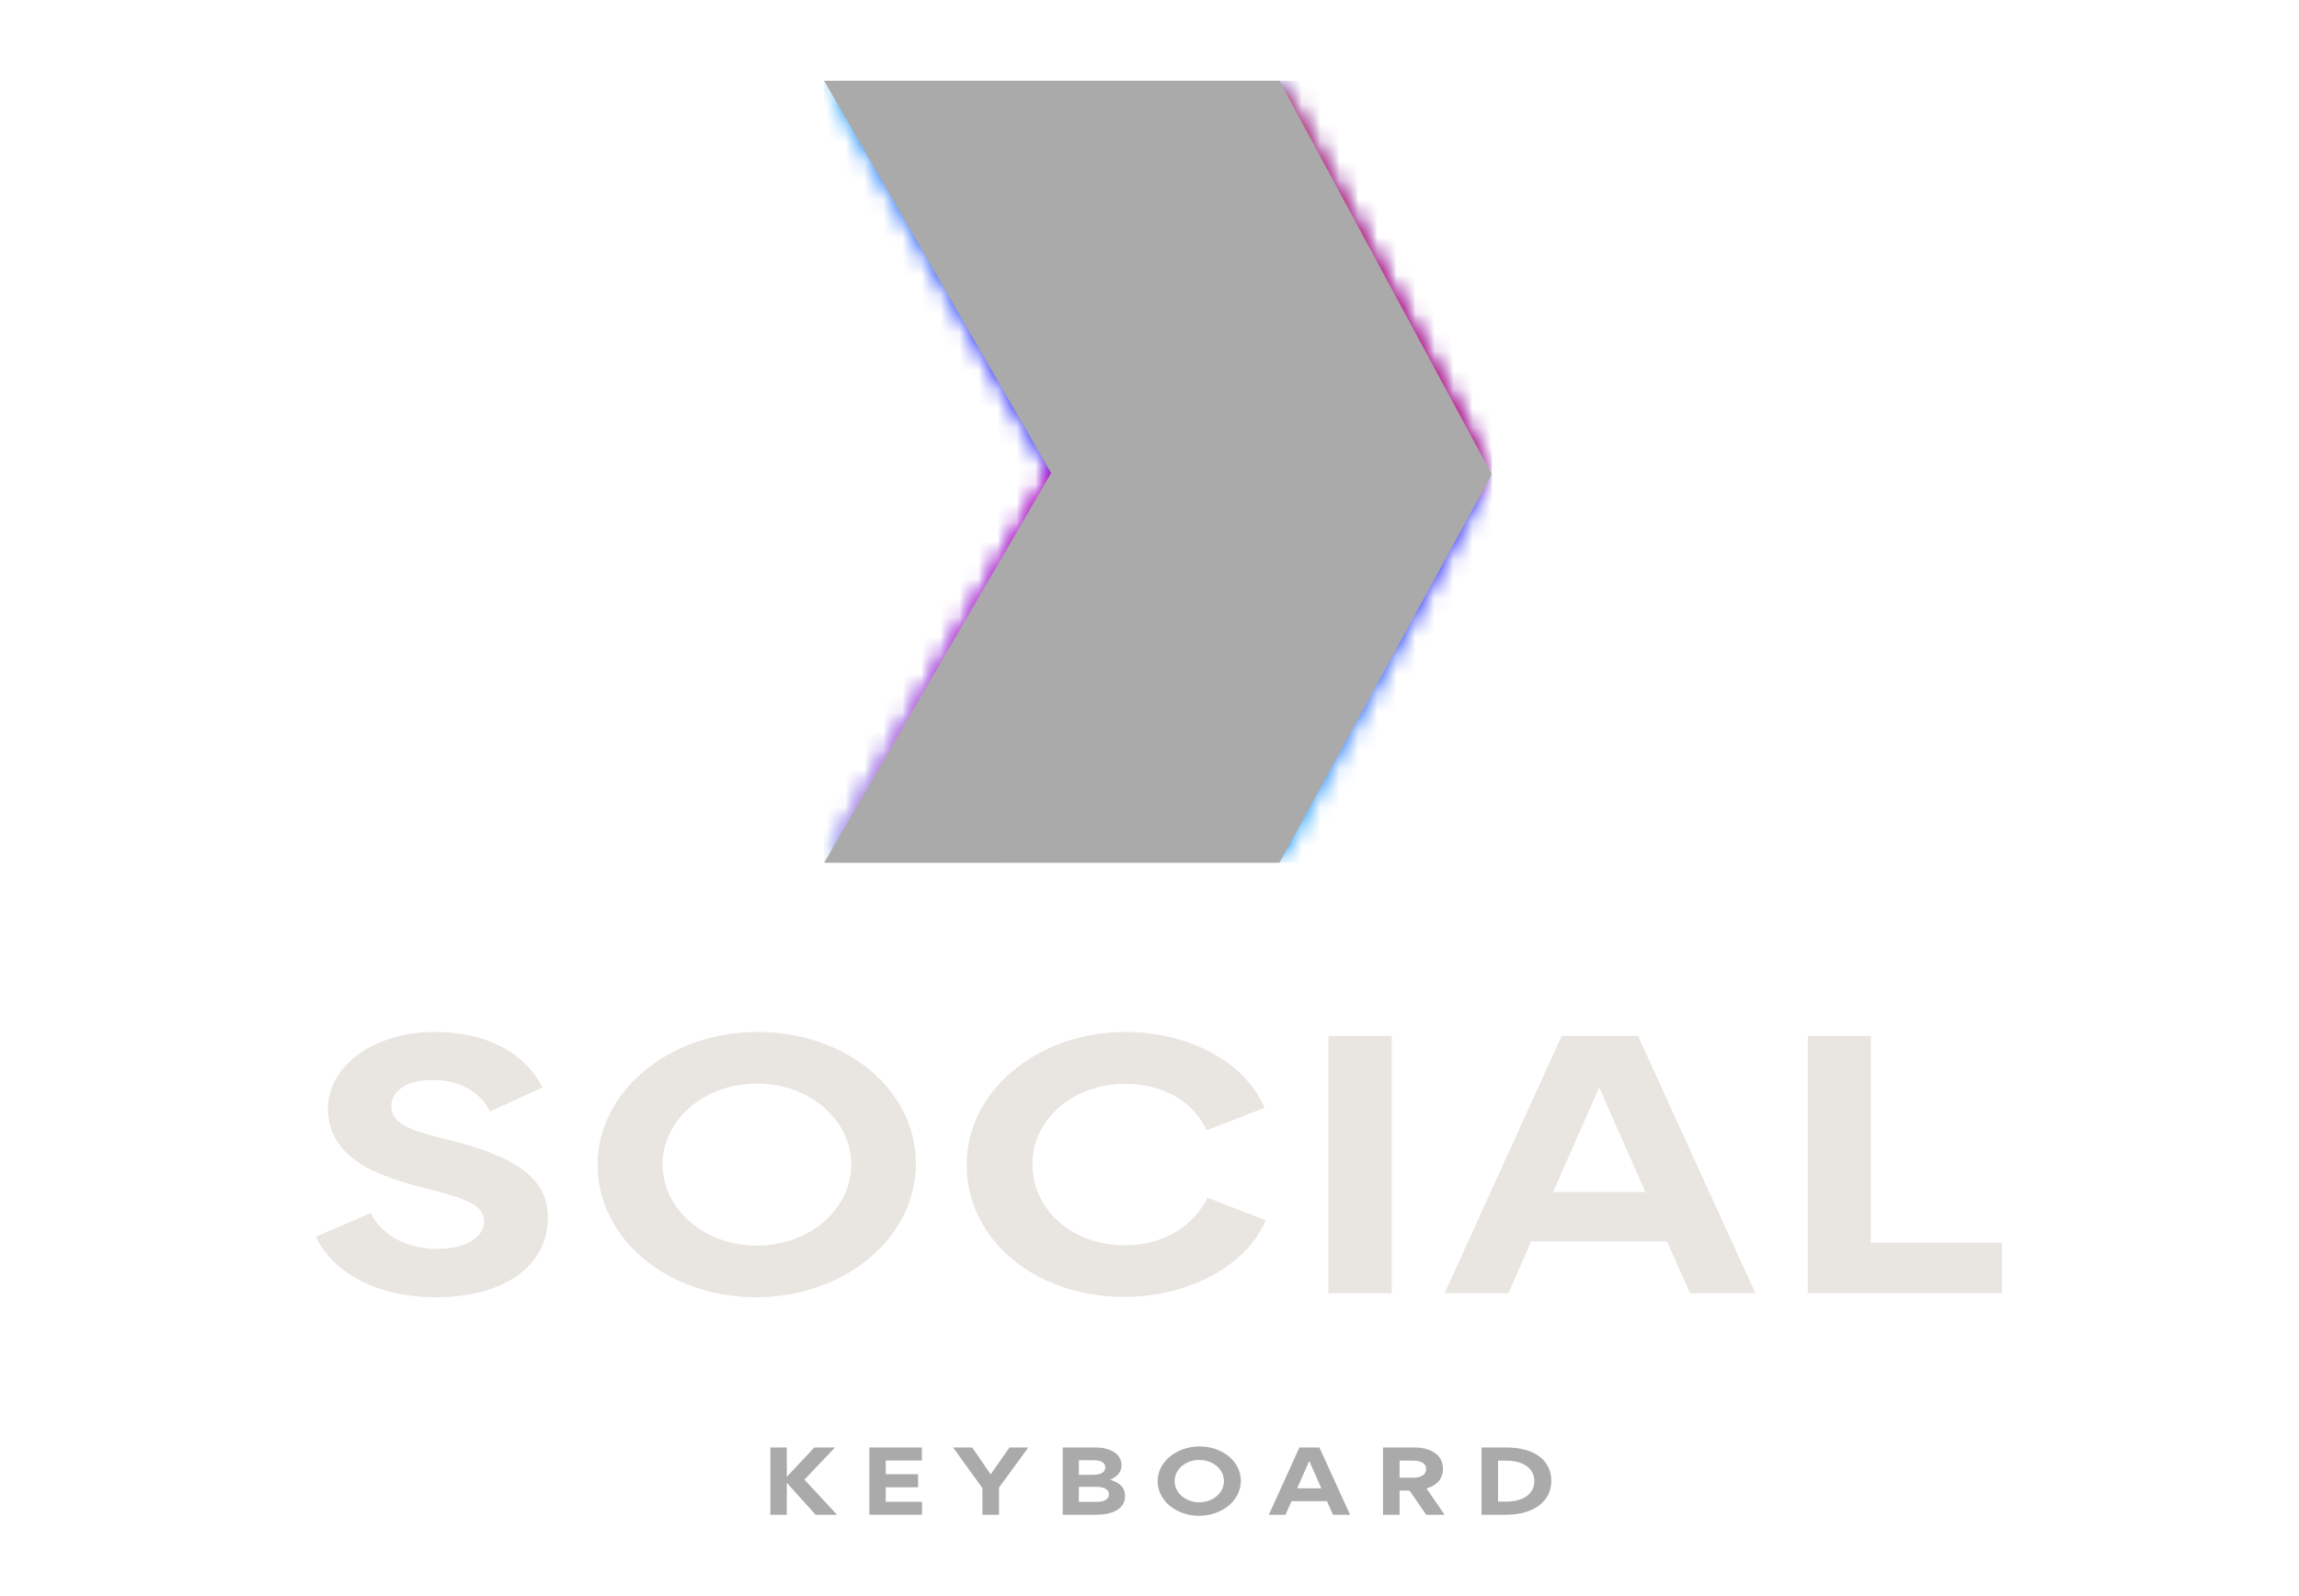 <?xml version="1.0" encoding="UTF-8"?>
<svg xmlns="http://www.w3.org/2000/svg" width="121" height="84" viewBox="0 0 121 84" fill="none">
  <mask id="mask0_3631_27047" style="mask-type:luminance" maskUnits="userSpaceOnUse" x="43" y="4" width="36" height="42">
    <path d="M43.376 4.2H78.514V45.469H43.376V4.2Z" fill="white"></path>
  </mask>
  <g mask="url(#mask0_3631_27047)">
    <mask id="mask1_3631_27047" style="mask-type:luminance" maskUnits="userSpaceOnUse" x="43" y="4" width="36" height="42">
      <path d="M67.339 4.252H43.376L55.361 24.972L43.376 45.419H67.339L78.514 24.972L67.339 4.252Z" fill="white"></path>
    </mask>
    <g mask="url(#mask1_3631_27047)">
      <path d="M78.514 45.419V4.252H43.376V45.419H78.514Z" fill="url(#paint0_linear_3631_27047)"></path>
    </g>
  </g>
  <mask id="mask2_3631_27047" style="mask-type:luminance" maskUnits="userSpaceOnUse" x="43" y="4" width="36" height="42">
    <path d="M43.376 4.2H78.514V45.469H43.376V4.2Z" fill="white"></path>
  </mask>
  <g mask="url(#mask2_3631_27047)">
    <mask id="mask3_3631_27047" style="mask-type:luminance" maskUnits="userSpaceOnUse" x="43" y="4" width="36" height="42">
      <path d="M43.376 45.419L78.514 24.972L67.339 4.252L55.361 24.836L43.376 45.419Z" fill="white"></path>
    </mask>
    <g mask="url(#mask3_3631_27047)">
      <path d="M78.514 45.419V4.252H43.376V45.419H78.514Z" fill="url(#paint1_linear_3631_27047)"></path>
    </g>
  </g>
  <path d="M20.596 58.238C20.596 57.442 21.399 56.855 22.739 56.855C24.118 56.855 25.252 57.426 25.788 58.516L28.548 57.252C27.622 55.4 25.582 54.327 22.883 54.327C19.833 54.327 17.258 55.989 17.258 58.412C17.258 59.45 17.752 60.315 18.494 60.921C19.36 61.649 20.7 62.133 22.429 62.566C24.778 63.153 25.479 63.518 25.479 64.314C25.479 65.144 24.47 65.75 23.027 65.75C21.399 65.75 20.121 65.04 19.504 63.863L16.62 65.109C17.567 67.048 19.875 68.294 22.923 68.294C26.736 68.294 28.838 66.494 28.838 64.106C28.838 61.821 26.776 60.766 23.192 59.901C21.461 59.484 20.596 59.087 20.596 58.238Z" fill="#E9E6E1"></path>
  <path d="M31.452 61.319C31.452 65.231 35.161 68.294 39.796 68.294C44.432 68.294 48.203 65.197 48.203 61.25C48.203 57.356 44.514 54.327 39.878 54.327C35.243 54.327 31.452 57.426 31.452 61.319ZM34.872 61.302C34.872 58.966 37.056 57.045 39.838 57.045C42.619 57.045 44.803 58.966 44.803 61.302C44.803 63.639 42.619 65.576 39.838 65.576C37.056 65.576 34.872 63.639 34.872 61.302Z" fill="#E9E6E1"></path>
  <path d="M50.878 61.319C50.878 65.265 54.483 68.276 59.182 68.276C62.354 68.276 65.506 66.806 66.618 64.244L63.549 63.05C62.848 64.52 61.242 65.56 59.222 65.56C56.359 65.56 54.339 63.639 54.339 61.284C54.339 58.966 56.42 57.061 59.222 57.061C61.242 57.061 62.829 58.014 63.507 59.502L66.557 58.325C65.465 55.781 62.416 54.327 59.243 54.327C54.627 54.327 50.878 57.408 50.878 61.319Z" fill="#E9E6E1"></path>
  <path d="M73.252 54.535H69.914V68.086H73.252V54.535Z" fill="#E9E6E1"></path>
  <path d="M79.39 68.086L80.585 65.352H87.734L88.95 68.086H92.39L86.21 54.535H82.192L76.031 68.086H79.39ZM84.169 57.252L86.6 62.756H81.738L84.169 57.252Z" fill="#E9E6E1"></path>
  <path d="M95.149 54.535V68.086H105.369V65.421H98.466V54.535H95.149Z" fill="#E9E6E1"></path>
  <path d="M41.411 79.746V78.063L42.93 79.746H44.056L42.337 77.895L43.949 76.203H42.861L41.411 77.746V76.203H40.545V79.746H41.411Z" fill="#AAAAAA"></path>
  <path d="M45.757 76.203V79.746H48.529V79.063H46.618V78.298H48.321V77.61H46.618V76.89H48.52V76.203H45.757Z" fill="#AAAAAA"></path>
  <path d="M51.706 79.746H52.579V78.312L54.124 76.203H53.128L52.142 77.619L51.167 76.203H50.161L51.706 78.343V79.746Z" fill="#AAAAAA"></path>
  <path d="M59.212 78.769C59.212 78.298 58.937 78.063 58.437 77.904V77.895C58.803 77.736 59.029 77.493 59.029 77.139C59.029 76.507 58.362 76.203 57.684 76.203H55.933V79.746H57.709C58.453 79.746 59.212 79.487 59.212 78.769ZM58.173 77.253C58.173 77.574 57.812 77.642 57.505 77.642H56.783V76.876H57.564C57.855 76.876 58.173 76.958 58.173 77.253ZM58.362 78.674C58.362 78.991 58.011 79.067 57.698 79.067H56.783V78.275H57.672C57.995 78.275 58.362 78.343 58.362 78.674Z" fill="#AAAAAA"></path>
  <path d="M60.928 77.977C60.928 78.999 61.899 79.8 63.11 79.8C64.321 79.8 65.308 78.991 65.308 77.958C65.308 76.94 64.344 76.149 63.131 76.149C61.92 76.149 60.928 76.958 60.928 77.977ZM61.822 77.972C61.822 77.361 62.394 76.859 63.121 76.859C63.849 76.859 64.419 77.361 64.419 77.972C64.419 78.582 63.849 79.09 63.121 79.09C62.394 79.09 61.822 78.582 61.822 77.972Z" fill="#AAAAAA"></path>
  <path d="M67.659 79.746L67.972 79.031H69.841L70.158 79.746H71.057L69.442 76.203H68.391L66.781 79.746H67.659ZM68.908 76.913L69.544 78.353H68.273L68.908 76.913Z" fill="#AAAAAA"></path>
  <path d="M76.032 79.746L75.079 78.361C75.65 78.189 75.947 77.832 75.947 77.326C75.947 76.575 75.273 76.203 74.454 76.203H72.79V79.746H73.662V78.474H74.189L75.062 79.746H76.032ZM74.389 77.796H73.662V76.896H74.384C74.713 76.896 75.062 76.999 75.062 77.339C75.062 77.674 74.713 77.796 74.389 77.796Z" fill="#AAAAAA"></path>
  <path d="M81.648 77.968C81.648 76.855 80.738 76.203 79.267 76.203H77.975V79.746H79.251C80.743 79.746 81.648 79.022 81.648 77.968ZM80.754 77.968C80.754 78.664 80.15 79.053 79.277 79.053H78.846V76.896H79.289C80.118 76.896 80.754 77.271 80.754 77.968Z" fill="#AAAAAA"></path>
  <g style="mix-blend-mode:hue">
    <path fill-rule="evenodd" clip-rule="evenodd" d="M43.376 4.252H67.339L78.514 24.972L67.339 45.419H43.376L55.321 24.904L43.376 4.252Z" fill="#AAAAAA"></path>
  </g>
  <defs>
    <linearGradient id="paint0_linear_3631_27047" x1="63.548" y1="47.64" x2="56.81" y2="2.257" gradientUnits="userSpaceOnUse">
      <stop stop-color="#0094FF"></stop>
      <stop offset="0.062" stop-color="#0094FF"></stop>
      <stop offset="0.078" stop-color="#0093FF"></stop>
      <stop offset="0.082" stop-color="#0091FF"></stop>
      <stop offset="0.086" stop-color="#008EFF"></stop>
      <stop offset="0.09" stop-color="#008CFF"></stop>
      <stop offset="0.094" stop-color="#008AFF"></stop>
      <stop offset="0.098" stop-color="#0087FF"></stop>
      <stop offset="0.102" stop-color="#0085FF"></stop>
      <stop offset="0.105" stop-color="#0083FF"></stop>
      <stop offset="0.109" stop-color="#0080FF"></stop>
      <stop offset="0.113" stop-color="#007EFF"></stop>
      <stop offset="0.117" stop-color="#007CFF"></stop>
      <stop offset="0.121" stop-color="#0079FF"></stop>
      <stop offset="0.125" stop-color="#0077FF"></stop>
      <stop offset="0.129" stop-color="#0075FF"></stop>
      <stop offset="0.133" stop-color="#0072FF"></stop>
      <stop offset="0.137" stop-color="#0070FF"></stop>
      <stop offset="0.141" stop-color="#006EFF"></stop>
      <stop offset="0.145" stop-color="#006CFF"></stop>
      <stop offset="0.148" stop-color="#0069FF"></stop>
      <stop offset="0.152" stop-color="#0067FF"></stop>
      <stop offset="0.156" stop-color="#0065FF"></stop>
      <stop offset="0.16" stop-color="#0062FF"></stop>
      <stop offset="0.164" stop-color="#0060FF"></stop>
      <stop offset="0.168" stop-color="#005EFF"></stop>
      <stop offset="0.172" stop-color="#005BFF"></stop>
      <stop offset="0.176" stop-color="#0059FF"></stop>
      <stop offset="0.18" stop-color="#0057FF"></stop>
      <stop offset="0.184" stop-color="#0054FF"></stop>
      <stop offset="0.188" stop-color="#0052FF"></stop>
      <stop offset="0.191" stop-color="#0050FF"></stop>
      <stop offset="0.195" stop-color="#004DFF"></stop>
      <stop offset="0.199" stop-color="#004BFF"></stop>
      <stop offset="0.203" stop-color="#0049FF"></stop>
      <stop offset="0.207" stop-color="#0046FF"></stop>
      <stop offset="0.211" stop-color="#0044FF"></stop>
      <stop offset="0.215" stop-color="#0042FF"></stop>
      <stop offset="0.219" stop-color="#003FFF"></stop>
      <stop offset="0.223" stop-color="#003DFF"></stop>
      <stop offset="0.227" stop-color="#003BFF"></stop>
      <stop offset="0.23" stop-color="#0038FF"></stop>
      <stop offset="0.234" stop-color="#0036FF"></stop>
      <stop offset="0.238" stop-color="#0034FF"></stop>
      <stop offset="0.242" stop-color="#0031FF"></stop>
      <stop offset="0.246" stop-color="#002FFF"></stop>
      <stop offset="0.25" stop-color="#002DFF"></stop>
      <stop offset="0.254" stop-color="#002AFF"></stop>
      <stop offset="0.258" stop-color="#0028FF"></stop>
      <stop offset="0.262" stop-color="#0026FF"></stop>
      <stop offset="0.266" stop-color="#0023FF"></stop>
      <stop offset="0.27" stop-color="#0021FF"></stop>
      <stop offset="0.273" stop-color="#001FFF"></stop>
      <stop offset="0.277" stop-color="#001CFF"></stop>
      <stop offset="0.281" stop-color="#001AFF"></stop>
      <stop offset="0.285" stop-color="#0018FF"></stop>
      <stop offset="0.289" stop-color="#0015FF"></stop>
      <stop offset="0.293" stop-color="#0013FF"></stop>
      <stop offset="0.297" stop-color="#0011FF"></stop>
      <stop offset="0.301" stop-color="#000EFF"></stop>
      <stop offset="0.305" stop-color="#000CFF"></stop>
      <stop offset="0.309" stop-color="#000AFF"></stop>
      <stop offset="0.312" stop-color="#0007FF"></stop>
      <stop offset="0.316" stop-color="#0005FF"></stop>
      <stop offset="0.32" stop-color="#0003FF"></stop>
      <stop offset="0.324" stop-color="#0001FF"></stop>
      <stop offset="0.328" stop-color="#0000FF"></stop>
      <stop offset="0.344" stop-color="#0000FF"></stop>
      <stop offset="0.375" stop-color="#0000FF"></stop>
      <stop offset="0.5" stop-color="#0000FF"></stop>
      <stop offset="0.625" stop-color="#0000FF"></stop>
      <stop offset="0.641" stop-color="#0000FF"></stop>
      <stop offset="0.648" stop-color="#0000FF"></stop>
      <stop offset="0.652" stop-color="#0002FF"></stop>
      <stop offset="0.656" stop-color="#0004FF"></stop>
      <stop offset="0.66" stop-color="#0006FF"></stop>
      <stop offset="0.664" stop-color="#0008FF"></stop>
      <stop offset="0.668" stop-color="#0009FF"></stop>
      <stop offset="0.672" stop-color="#000BFF"></stop>
      <stop offset="0.676" stop-color="#000DFF"></stop>
      <stop offset="0.68" stop-color="#000FFF"></stop>
      <stop offset="0.684" stop-color="#0011FF"></stop>
      <stop offset="0.688" stop-color="#0012FF"></stop>
      <stop offset="0.691" stop-color="#0014FF"></stop>
      <stop offset="0.695" stop-color="#0016FF"></stop>
      <stop offset="0.699" stop-color="#0018FF"></stop>
      <stop offset="0.703" stop-color="#001AFF"></stop>
      <stop offset="0.707" stop-color="#001BFF"></stop>
      <stop offset="0.711" stop-color="#001DFF"></stop>
      <stop offset="0.715" stop-color="#001FFF"></stop>
      <stop offset="0.719" stop-color="#0021FF"></stop>
      <stop offset="0.723" stop-color="#0023FF"></stop>
      <stop offset="0.727" stop-color="#0024FF"></stop>
      <stop offset="0.73" stop-color="#0026FF"></stop>
      <stop offset="0.734" stop-color="#0028FF"></stop>
      <stop offset="0.738" stop-color="#002AFF"></stop>
      <stop offset="0.742" stop-color="#002CFF"></stop>
      <stop offset="0.746" stop-color="#002DFF"></stop>
      <stop offset="0.75" stop-color="#002FFF"></stop>
      <stop offset="0.754" stop-color="#0031FF"></stop>
      <stop offset="0.758" stop-color="#0033FF"></stop>
      <stop offset="0.762" stop-color="#0034FF"></stop>
      <stop offset="0.766" stop-color="#0036FF"></stop>
      <stop offset="0.77" stop-color="#0038FF"></stop>
      <stop offset="0.773" stop-color="#003AFF"></stop>
      <stop offset="0.777" stop-color="#003CFF"></stop>
      <stop offset="0.781" stop-color="#003DFF"></stop>
      <stop offset="0.785" stop-color="#003FFF"></stop>
      <stop offset="0.789" stop-color="#0041FF"></stop>
      <stop offset="0.793" stop-color="#0043FF"></stop>
      <stop offset="0.797" stop-color="#0045FF"></stop>
      <stop offset="0.801" stop-color="#0046FF"></stop>
      <stop offset="0.805" stop-color="#0048FF"></stop>
      <stop offset="0.809" stop-color="#004AFF"></stop>
      <stop offset="0.812" stop-color="#004CFF"></stop>
      <stop offset="0.816" stop-color="#004EFF"></stop>
      <stop offset="0.82" stop-color="#004FFF"></stop>
      <stop offset="0.824" stop-color="#0051FF"></stop>
      <stop offset="0.828" stop-color="#0053FF"></stop>
      <stop offset="0.832" stop-color="#0055FF"></stop>
      <stop offset="0.836" stop-color="#0057FF"></stop>
      <stop offset="0.84" stop-color="#0058FF"></stop>
      <stop offset="0.844" stop-color="#005AFF"></stop>
      <stop offset="0.848" stop-color="#005CFF"></stop>
      <stop offset="0.852" stop-color="#005EFF"></stop>
      <stop offset="0.855" stop-color="#005FFF"></stop>
      <stop offset="0.859" stop-color="#0061FF"></stop>
      <stop offset="0.863" stop-color="#0063FF"></stop>
      <stop offset="0.867" stop-color="#0065FF"></stop>
      <stop offset="0.871" stop-color="#0067FF"></stop>
      <stop offset="0.875" stop-color="#0068FF"></stop>
      <stop offset="0.879" stop-color="#006AFF"></stop>
      <stop offset="0.883" stop-color="#006CFF"></stop>
      <stop offset="0.887" stop-color="#006EFF"></stop>
      <stop offset="0.891" stop-color="#0070FF"></stop>
      <stop offset="0.895" stop-color="#0071FF"></stop>
      <stop offset="0.898" stop-color="#0073FF"></stop>
      <stop offset="0.902" stop-color="#0075FF"></stop>
      <stop offset="0.906" stop-color="#0077FF"></stop>
      <stop offset="0.91" stop-color="#0079FF"></stop>
      <stop offset="0.914" stop-color="#007AFF"></stop>
      <stop offset="0.918" stop-color="#007CFF"></stop>
      <stop offset="0.922" stop-color="#007EFF"></stop>
      <stop offset="0.926" stop-color="#0080FF"></stop>
      <stop offset="0.93" stop-color="#0082FF"></stop>
      <stop offset="0.934" stop-color="#0083FF"></stop>
      <stop offset="0.938" stop-color="#0085FF"></stop>
      <stop offset="0.941" stop-color="#0087FF"></stop>
      <stop offset="0.945" stop-color="#0089FF"></stop>
      <stop offset="0.949" stop-color="#008AFF"></stop>
      <stop offset="0.953" stop-color="#008CFF"></stop>
      <stop offset="0.957" stop-color="#008EFF"></stop>
      <stop offset="0.961" stop-color="#0090FF"></stop>
      <stop offset="0.965" stop-color="#0092FF"></stop>
      <stop offset="0.969" stop-color="#0093FF"></stop>
      <stop offset="1" stop-color="#0094FF"></stop>
    </linearGradient>
    <linearGradient id="paint1_linear_3631_27047" x1="35.785" y1="34.301" x2="78.924" y2="4.859" gradientUnits="userSpaceOnUse">
      <stop stop-color="#FFAEE1"></stop>
      <stop offset="0.004" stop-color="#FFACE1"></stop>
      <stop offset="0.008" stop-color="#FFABE0"></stop>
      <stop offset="0.012" stop-color="#FFA9DF"></stop>
      <stop offset="0.016" stop-color="#FFA7DF"></stop>
      <stop offset="0.02" stop-color="#FFA6DE"></stop>
      <stop offset="0.023" stop-color="#FFA4DD"></stop>
      <stop offset="0.027" stop-color="#FFA2DD"></stop>
      <stop offset="0.031" stop-color="#FFA1DC"></stop>
      <stop offset="0.035" stop-color="#FF9FDC"></stop>
      <stop offset="0.039" stop-color="#FF9DDB"></stop>
      <stop offset="0.043" stop-color="#FF9CDA"></stop>
      <stop offset="0.047" stop-color="#FF9ADA"></stop>
      <stop offset="0.051" stop-color="#FF98D9"></stop>
      <stop offset="0.055" stop-color="#FF96D8"></stop>
      <stop offset="0.059" stop-color="#FF95D8"></stop>
      <stop offset="0.062" stop-color="#FF93D7"></stop>
      <stop offset="0.066" stop-color="#FF91D7"></stop>
      <stop offset="0.07" stop-color="#FF90D6"></stop>
      <stop offset="0.074" stop-color="#FF8ED5"></stop>
      <stop offset="0.078" stop-color="#FF8CD5"></stop>
      <stop offset="0.082" stop-color="#FF8BD4"></stop>
      <stop offset="0.086" stop-color="#FF89D3"></stop>
      <stop offset="0.09" stop-color="#FF87D3"></stop>
      <stop offset="0.094" stop-color="#FF86D2"></stop>
      <stop offset="0.098" stop-color="#FF84D2"></stop>
      <stop offset="0.102" stop-color="#FF82D1"></stop>
      <stop offset="0.105" stop-color="#FF81D0"></stop>
      <stop offset="0.109" stop-color="#FF7FD0"></stop>
      <stop offset="0.113" stop-color="#FF7DCF"></stop>
      <stop offset="0.117" stop-color="#FF7CCE"></stop>
      <stop offset="0.121" stop-color="#FF7ACE"></stop>
      <stop offset="0.125" stop-color="#FF78CD"></stop>
      <stop offset="0.129" stop-color="#FF76CD"></stop>
      <stop offset="0.133" stop-color="#FF75CC"></stop>
      <stop offset="0.137" stop-color="#FF73CB"></stop>
      <stop offset="0.141" stop-color="#FF71CB"></stop>
      <stop offset="0.145" stop-color="#FF70CA"></stop>
      <stop offset="0.148" stop-color="#FF6EC9"></stop>
      <stop offset="0.152" stop-color="#FF6CC9"></stop>
      <stop offset="0.156" stop-color="#FF6BC8"></stop>
      <stop offset="0.16" stop-color="#FF69C8"></stop>
      <stop offset="0.164" stop-color="#FF67C7"></stop>
      <stop offset="0.168" stop-color="#FF66C6"></stop>
      <stop offset="0.172" stop-color="#FF64C6"></stop>
      <stop offset="0.176" stop-color="#FF62C5"></stop>
      <stop offset="0.18" stop-color="#FF61C5"></stop>
      <stop offset="0.184" stop-color="#FF5FC4"></stop>
      <stop offset="0.188" stop-color="#FF5DC3"></stop>
      <stop offset="0.191" stop-color="#FF5BC3"></stop>
      <stop offset="0.195" stop-color="#FF5AC2"></stop>
      <stop offset="0.199" stop-color="#FF58C1"></stop>
      <stop offset="0.203" stop-color="#FF56C1"></stop>
      <stop offset="0.207" stop-color="#FF55C0"></stop>
      <stop offset="0.211" stop-color="#FF53C0"></stop>
      <stop offset="0.215" stop-color="#FF51BF"></stop>
      <stop offset="0.219" stop-color="#FF50BE"></stop>
      <stop offset="0.223" stop-color="#FF4EBE"></stop>
      <stop offset="0.227" stop-color="#FF4CBD"></stop>
      <stop offset="0.23" stop-color="#FF4BBC"></stop>
      <stop offset="0.234" stop-color="#FF49BC"></stop>
      <stop offset="0.238" stop-color="#FF47BB"></stop>
      <stop offset="0.242" stop-color="#FF46BB"></stop>
      <stop offset="0.246" stop-color="#FF44BA"></stop>
      <stop offset="0.25" stop-color="#FF42B9"></stop>
      <stop offset="0.254" stop-color="#FF40B9"></stop>
      <stop offset="0.258" stop-color="#FF3FB8"></stop>
      <stop offset="0.262" stop-color="#FF3DB7"></stop>
      <stop offset="0.266" stop-color="#FF3BB7"></stop>
      <stop offset="0.27" stop-color="#FF3AB6"></stop>
      <stop offset="0.273" stop-color="#FF38B6"></stop>
      <stop offset="0.277" stop-color="#FF36B5"></stop>
      <stop offset="0.281" stop-color="#FF35B4"></stop>
      <stop offset="0.285" stop-color="#FF33B4"></stop>
      <stop offset="0.289" stop-color="#FF31B3"></stop>
      <stop offset="0.293" stop-color="#FF30B2"></stop>
      <stop offset="0.297" stop-color="#FF2EB2"></stop>
      <stop offset="0.301" stop-color="#FF2CB1"></stop>
      <stop offset="0.305" stop-color="#FF2BB1"></stop>
      <stop offset="0.309" stop-color="#FF29B0"></stop>
      <stop offset="0.312" stop-color="#FF27AF"></stop>
      <stop offset="0.316" stop-color="#FF26AF"></stop>
      <stop offset="0.32" stop-color="#FF24AE"></stop>
      <stop offset="0.324" stop-color="#FF22AE"></stop>
      <stop offset="0.328" stop-color="#FF20AD"></stop>
      <stop offset="0.332" stop-color="#FF1FAC"></stop>
      <stop offset="0.336" stop-color="#FF1DAC"></stop>
      <stop offset="0.34" stop-color="#FF1BAB"></stop>
      <stop offset="0.344" stop-color="#FF1AAA"></stop>
      <stop offset="0.348" stop-color="#FF18AA"></stop>
      <stop offset="0.352" stop-color="#FF16A9"></stop>
      <stop offset="0.355" stop-color="#FF15A9"></stop>
      <stop offset="0.359" stop-color="#FF13A8"></stop>
      <stop offset="0.363" stop-color="#FF11A7"></stop>
      <stop offset="0.367" stop-color="#FF10A7"></stop>
      <stop offset="0.371" stop-color="#FF0EA6"></stop>
      <stop offset="0.375" stop-color="#FF0CA5"></stop>
      <stop offset="0.379" stop-color="#FF0BA5"></stop>
      <stop offset="0.383" stop-color="#FF09A4"></stop>
      <stop offset="0.387" stop-color="#FF07A4"></stop>
      <stop offset="0.391" stop-color="#FF05A3"></stop>
      <stop offset="0.395" stop-color="#FF04A2"></stop>
      <stop offset="0.398" stop-color="#FF02A2"></stop>
      <stop offset="0.402" stop-color="#FF01A1"></stop>
      <stop offset="0.406" stop-color="#FF00A0"></stop>
      <stop offset="0.41" stop-color="#FF009F"></stop>
      <stop offset="0.414" stop-color="#FF009E"></stop>
      <stop offset="0.418" stop-color="#FF009D"></stop>
      <stop offset="0.422" stop-color="#FF009C"></stop>
      <stop offset="0.426" stop-color="#FF009B"></stop>
      <stop offset="0.43" stop-color="#FF009A"></stop>
      <stop offset="0.434" stop-color="#FF0099"></stop>
      <stop offset="0.438" stop-color="#FF0098"></stop>
      <stop offset="0.441" stop-color="#FF0097"></stop>
      <stop offset="0.445" stop-color="#FF0096"></stop>
      <stop offset="0.449" stop-color="#FF0095"></stop>
      <stop offset="0.453" stop-color="#FF0094"></stop>
      <stop offset="0.457" stop-color="#FF0093"></stop>
      <stop offset="0.461" stop-color="#FF0092"></stop>
      <stop offset="0.465" stop-color="#FF0091"></stop>
      <stop offset="0.469" stop-color="#FF0090"></stop>
      <stop offset="0.473" stop-color="#FF008F"></stop>
      <stop offset="0.477" stop-color="#FF008E"></stop>
      <stop offset="0.48" stop-color="#FF008D"></stop>
      <stop offset="0.484" stop-color="#FF008C"></stop>
      <stop offset="0.488" stop-color="#FF008B"></stop>
      <stop offset="0.492" stop-color="#FF008A"></stop>
      <stop offset="0.496" stop-color="#FF0089"></stop>
      <stop offset="0.5" stop-color="#FF0088"></stop>
      <stop offset="0.504" stop-color="#FF0087"></stop>
      <stop offset="0.508" stop-color="#FF0086"></stop>
      <stop offset="0.512" stop-color="#FF0085"></stop>
      <stop offset="0.516" stop-color="#FF0084"></stop>
      <stop offset="0.52" stop-color="#FF0082"></stop>
      <stop offset="0.523" stop-color="#FF0081"></stop>
      <stop offset="0.527" stop-color="#FF0080"></stop>
      <stop offset="0.531" stop-color="#FF007F"></stop>
      <stop offset="0.535" stop-color="#FF007E"></stop>
      <stop offset="0.539" stop-color="#FF007D"></stop>
      <stop offset="0.543" stop-color="#FF007C"></stop>
      <stop offset="0.547" stop-color="#FF007B"></stop>
      <stop offset="0.551" stop-color="#FF007A"></stop>
      <stop offset="0.555" stop-color="#FF0079"></stop>
      <stop offset="0.559" stop-color="#FF0078"></stop>
      <stop offset="0.562" stop-color="#FF0077"></stop>
      <stop offset="0.566" stop-color="#FF0076"></stop>
      <stop offset="0.57" stop-color="#FF0075"></stop>
      <stop offset="0.574" stop-color="#FF0074"></stop>
      <stop offset="0.578" stop-color="#FF0073"></stop>
      <stop offset="0.582" stop-color="#FF0072"></stop>
      <stop offset="0.586" stop-color="#FF0071"></stop>
      <stop offset="0.59" stop-color="#FF0070"></stop>
      <stop offset="0.594" stop-color="#FF006F"></stop>
      <stop offset="0.598" stop-color="#FF006E"></stop>
      <stop offset="0.602" stop-color="#FF006D"></stop>
      <stop offset="0.605" stop-color="#FF006C"></stop>
      <stop offset="0.609" stop-color="#FF006B"></stop>
      <stop offset="0.613" stop-color="#FF006A"></stop>
      <stop offset="0.617" stop-color="#FF0069"></stop>
      <stop offset="0.621" stop-color="#FF0068"></stop>
      <stop offset="0.625" stop-color="#FF0067"></stop>
      <stop offset="0.629" stop-color="#FF0066"></stop>
      <stop offset="0.633" stop-color="#FF0065"></stop>
      <stop offset="0.637" stop-color="#FF0064"></stop>
      <stop offset="0.641" stop-color="#FF0063"></stop>
      <stop offset="0.645" stop-color="#FF0062"></stop>
      <stop offset="0.648" stop-color="#FF0061"></stop>
      <stop offset="0.652" stop-color="#FF0060"></stop>
      <stop offset="0.656" stop-color="#FF005F"></stop>
      <stop offset="0.66" stop-color="#FF005E"></stop>
      <stop offset="0.664" stop-color="#FF005D"></stop>
      <stop offset="0.668" stop-color="#FF005C"></stop>
      <stop offset="0.672" stop-color="#FF005B"></stop>
      <stop offset="0.676" stop-color="#FF005A"></stop>
      <stop offset="0.68" stop-color="#FF0059"></stop>
      <stop offset="0.684" stop-color="#FF0058"></stop>
      <stop offset="0.688" stop-color="#FF0057"></stop>
      <stop offset="0.691" stop-color="#FF0056"></stop>
      <stop offset="0.695" stop-color="#FF0055"></stop>
      <stop offset="0.699" stop-color="#FF0053"></stop>
      <stop offset="0.703" stop-color="#FF0052"></stop>
      <stop offset="0.707" stop-color="#FF0051"></stop>
      <stop offset="0.711" stop-color="#FF0050"></stop>
      <stop offset="0.715" stop-color="#FF004F"></stop>
      <stop offset="0.719" stop-color="#FF004E"></stop>
      <stop offset="0.723" stop-color="#FF004D"></stop>
      <stop offset="0.727" stop-color="#FF004C"></stop>
      <stop offset="0.73" stop-color="#FF004B"></stop>
      <stop offset="0.734" stop-color="#FF004A"></stop>
      <stop offset="0.738" stop-color="#FF0049"></stop>
      <stop offset="0.742" stop-color="#FF0048"></stop>
      <stop offset="0.746" stop-color="#FF0047"></stop>
      <stop offset="0.75" stop-color="#FF0046"></stop>
      <stop offset="0.754" stop-color="#FF0045"></stop>
      <stop offset="0.758" stop-color="#FF0044"></stop>
      <stop offset="0.762" stop-color="#FF0043"></stop>
      <stop offset="0.766" stop-color="#FF0042"></stop>
      <stop offset="0.77" stop-color="#FF0041"></stop>
      <stop offset="0.773" stop-color="#FF0040"></stop>
      <stop offset="0.777" stop-color="#FF003F"></stop>
      <stop offset="0.781" stop-color="#FF003E"></stop>
      <stop offset="0.785" stop-color="#FF003D"></stop>
      <stop offset="0.789" stop-color="#FF003C"></stop>
      <stop offset="0.793" stop-color="#FF003B"></stop>
      <stop offset="0.797" stop-color="#FF003A"></stop>
      <stop offset="0.801" stop-color="#FF0039"></stop>
      <stop offset="0.805" stop-color="#FF0038"></stop>
      <stop offset="0.809" stop-color="#FF0037"></stop>
      <stop offset="0.812" stop-color="#FF0036"></stop>
      <stop offset="0.816" stop-color="#FF0035"></stop>
      <stop offset="0.82" stop-color="#FF0034"></stop>
      <stop offset="0.824" stop-color="#FF0033"></stop>
      <stop offset="0.828" stop-color="#FF0032"></stop>
      <stop offset="0.832" stop-color="#FF0031"></stop>
      <stop offset="0.836" stop-color="#FF0030"></stop>
      <stop offset="0.84" stop-color="#FF002F"></stop>
      <stop offset="0.844" stop-color="#FF002E"></stop>
      <stop offset="0.848" stop-color="#FF002D"></stop>
      <stop offset="0.852" stop-color="#FF002C"></stop>
      <stop offset="0.855" stop-color="#FF002B"></stop>
      <stop offset="0.859" stop-color="#FF002A"></stop>
      <stop offset="0.863" stop-color="#FF0029"></stop>
      <stop offset="0.867" stop-color="#FF0028"></stop>
      <stop offset="0.871" stop-color="#FF0027"></stop>
      <stop offset="0.875" stop-color="#FF0025"></stop>
      <stop offset="0.879" stop-color="#FF0024"></stop>
      <stop offset="0.883" stop-color="#FF0023"></stop>
      <stop offset="0.887" stop-color="#FF0022"></stop>
      <stop offset="0.891" stop-color="#FF0021"></stop>
      <stop offset="0.895" stop-color="#FF0020"></stop>
      <stop offset="0.898" stop-color="#FF001F"></stop>
      <stop offset="0.902" stop-color="#FF001E"></stop>
      <stop offset="0.906" stop-color="#FF001D"></stop>
      <stop offset="0.91" stop-color="#FF001C"></stop>
      <stop offset="0.914" stop-color="#FF001B"></stop>
      <stop offset="0.918" stop-color="#FF001A"></stop>
      <stop offset="0.922" stop-color="#FF0019"></stop>
      <stop offset="0.926" stop-color="#FF0018"></stop>
      <stop offset="0.93" stop-color="#FF0017"></stop>
      <stop offset="0.934" stop-color="#FF0016"></stop>
      <stop offset="0.938" stop-color="#FF0015"></stop>
      <stop offset="0.941" stop-color="#FF0014"></stop>
      <stop offset="0.945" stop-color="#FF0013"></stop>
      <stop offset="0.949" stop-color="#FF0012"></stop>
      <stop offset="0.953" stop-color="#FF0011"></stop>
      <stop offset="0.957" stop-color="#FF0010"></stop>
      <stop offset="0.961" stop-color="#FF000F"></stop>
      <stop offset="0.965" stop-color="#FF000E"></stop>
      <stop offset="0.969" stop-color="#FF000D"></stop>
      <stop offset="0.973" stop-color="#FF000C"></stop>
      <stop offset="0.977" stop-color="#FF000B"></stop>
      <stop offset="0.98" stop-color="#FF000A"></stop>
      <stop offset="0.984" stop-color="#FF0009"></stop>
      <stop offset="0.988" stop-color="#FF0008"></stop>
      <stop offset="0.992" stop-color="#FF0007"></stop>
      <stop offset="0.996" stop-color="#FF0006"></stop>
      <stop offset="1" stop-color="#FF0005"></stop>
    </linearGradient>
  </defs>
</svg>
